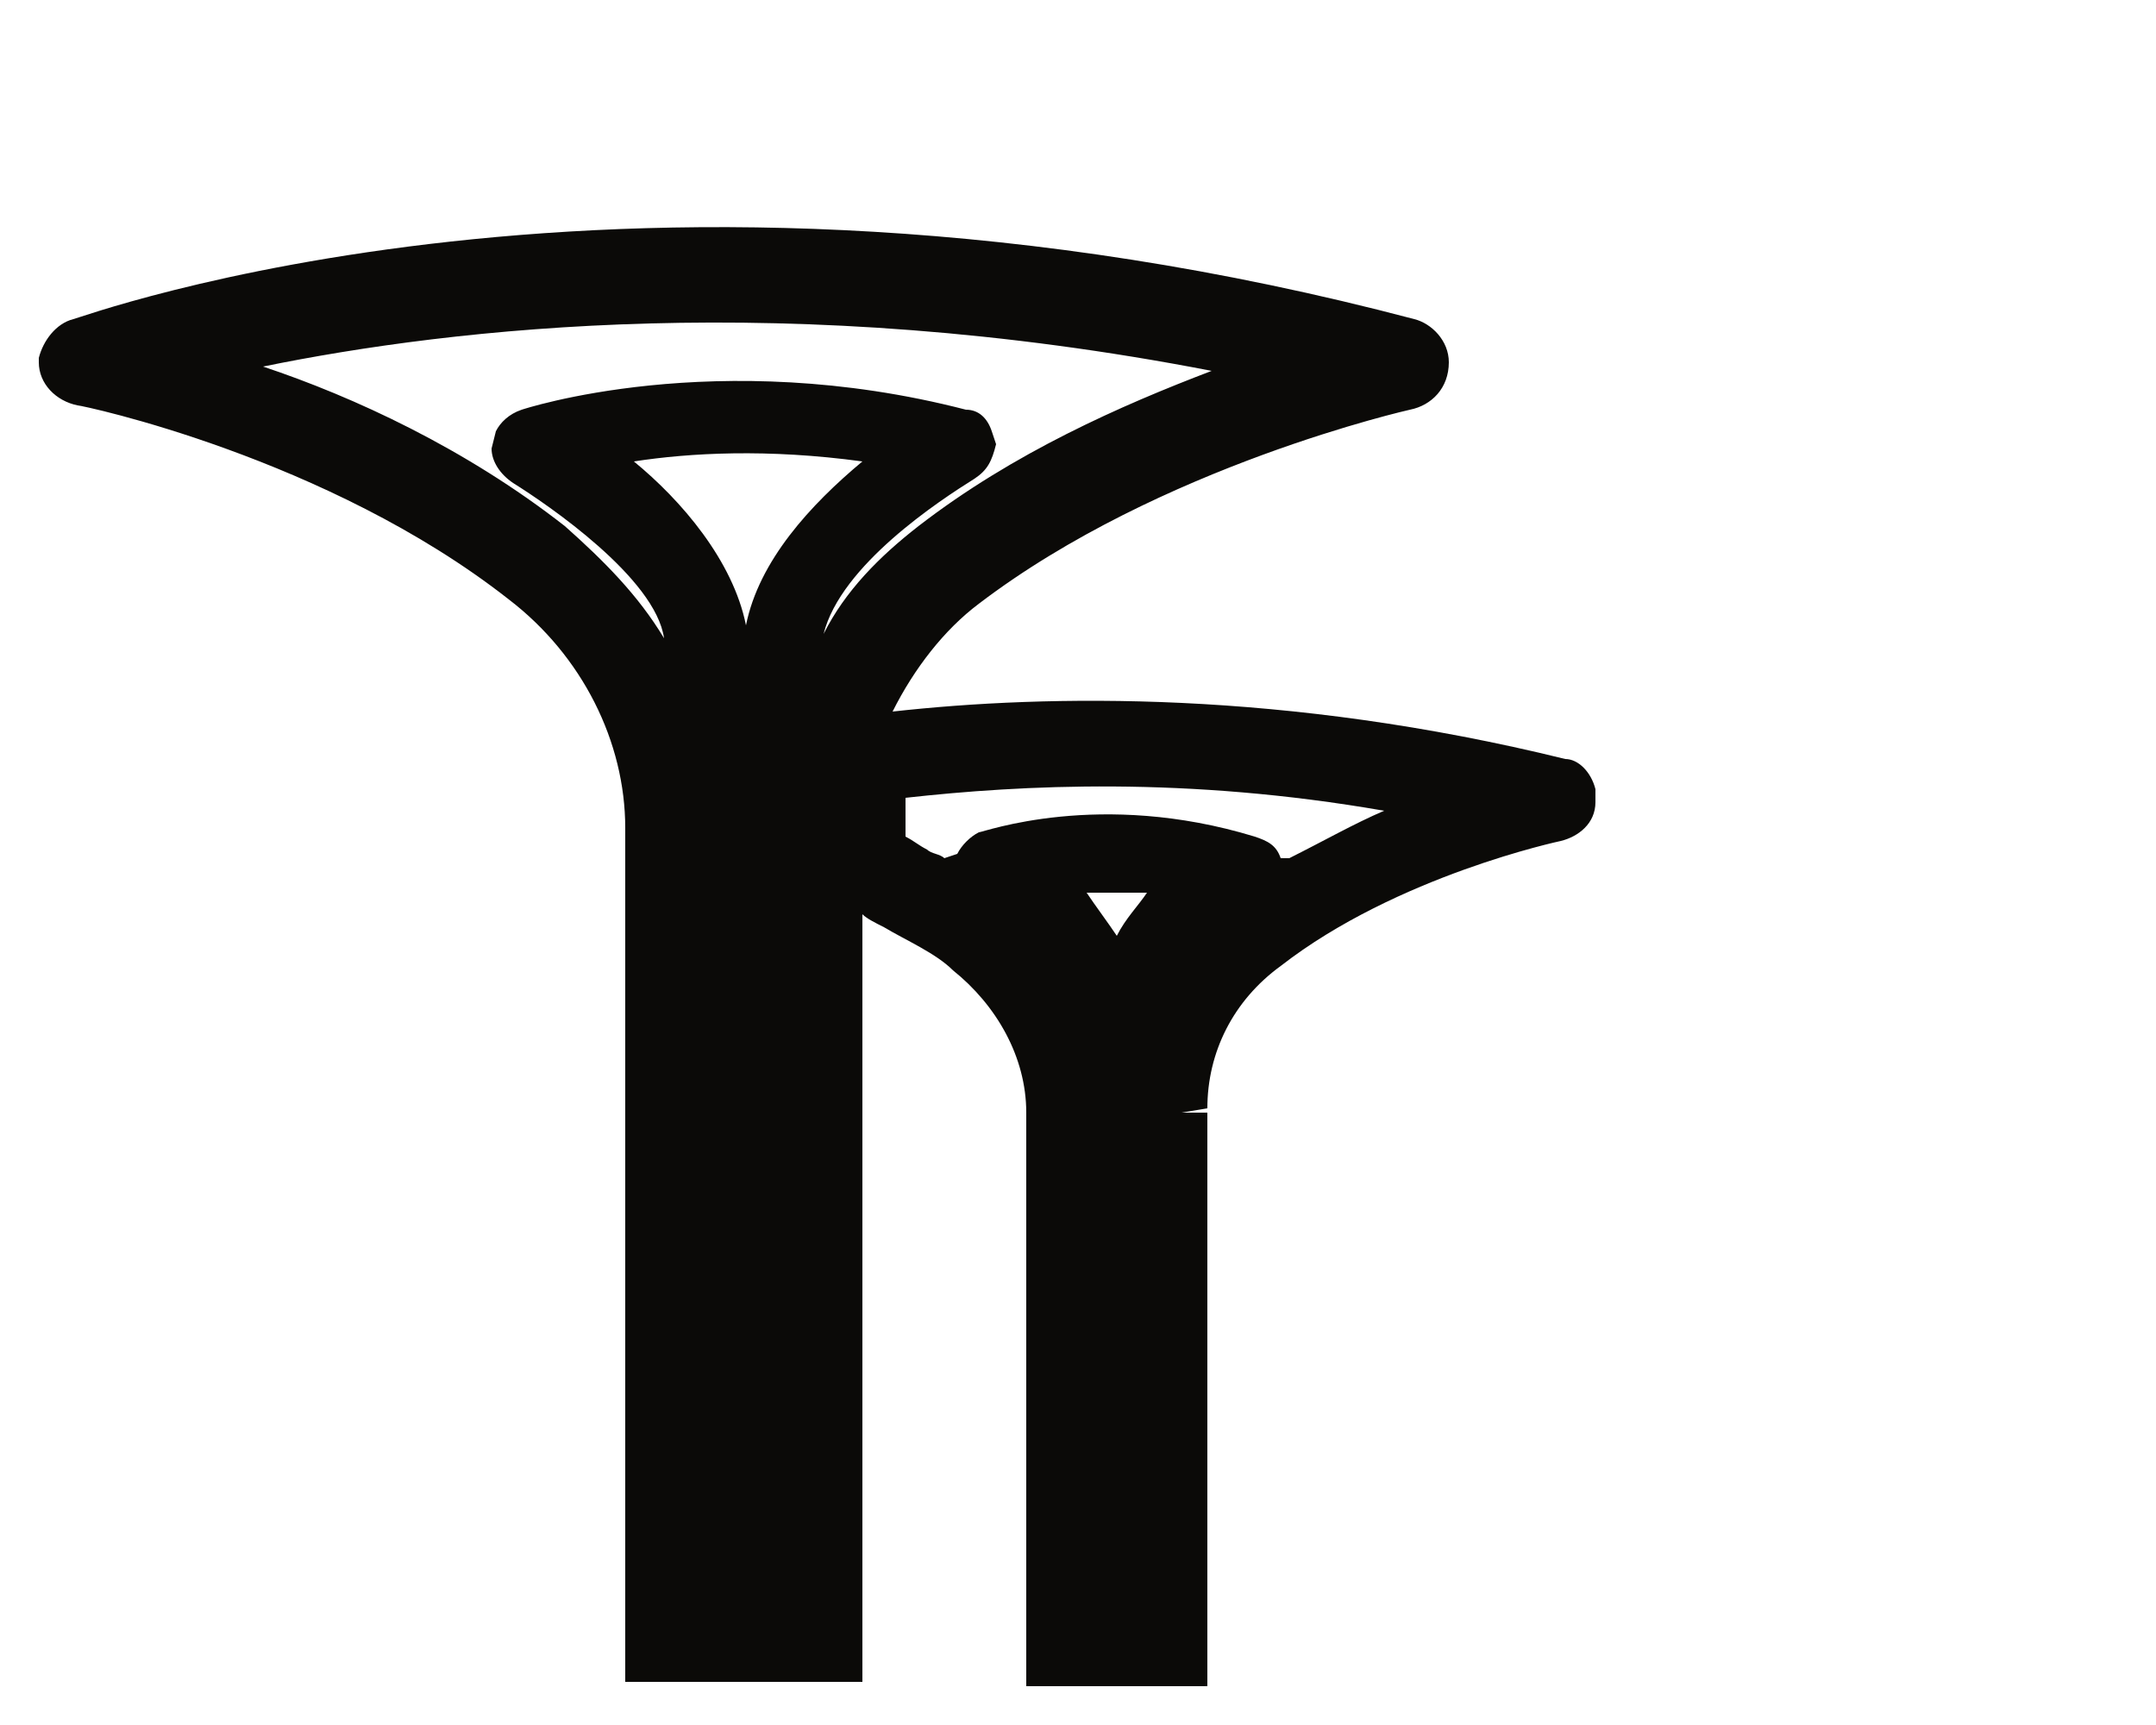 <?xml version="1.0" encoding="UTF-8"?>
<svg xmlns="http://www.w3.org/2000/svg" xmlns:xlink="http://www.w3.org/1999/xlink" version="1.1" x="0px" y="0px" viewBox="0 0 50 40" style="enable-background:new 0 0 50 40;" xml:space="preserve"> <style type="text/css"> .st0{fill:#FFFFFF;} .st1{opacity:0.2;} .st2{clip-path:url(#SVGID_2_);} .st3{opacity:0.3;} .st4{fill:#FFF9F0;} .st5{fill:#8B2332;} .st6{fill:#1D1D1B;} .st7{fill:#D6BA8C;} .st8{fill:#0B0A08;} .st9{fill:none;} .st10{opacity:0;} .st11{display:none;} .st12{display:inline;} .st13{fill:#212529;} .st14{display:none;fill:none;stroke:#00FF00;stroke-miterlimit:10;} .st15{opacity:0.5;} .st16{clip-path:url(#SVGID_4_);fill:#212529;} .st17{clip-path:url(#SVGID_6_);fill:#FFFFFF;} .st18{display:inline;opacity:0.8;} .st19{opacity:0.5;fill:none;stroke:#FFFFFF;stroke-miterlimit:10;} </style> <g id="Livello_2"> <g> <path class="st8" d="M37,18.3c-0.1-0.4-0.4-0.7-0.7-0.7c-6.5-1.6-12-1.5-15.6-1.1c0.5-1,1.2-1.9,2-2.5c4.2-3.2,10-4.5,10-4.5 c0.5-0.1,0.9-0.5,0.9-1.1c0,0,0,0,0,0l0.2,0l-0.2,0c0-0.5-0.4-0.9-0.8-1c-18.2-4.8-31,0-31.1,0C1.3,7.5,1,7.9,0.9,8.3l-0.1,0 l0.1,0c0,0,0,0.1,0,0.1c0,0.5,0.4,0.9,0.9,1c0.1,0,5.8,1.2,10,4.5c1.7,1.3,2.7,3.3,2.7,5.3V39l5.5,0l0-17.8 c0.1,0.1,0.3,0.2,0.5,0.3c0.5,0.3,1.2,0.6,1.6,1c1,0.8,1.7,2,1.7,3.3v13.3H28V25.8h-0.6l0.6-0.1c0-1.3,0.6-2.5,1.7-3.3 c2.7-2.1,6.5-2.9,6.5-2.9c0.4-0.1,0.8-0.4,0.8-0.9L37,18.3z M17.3,14.5c-0.3-1.5-1.5-2.9-2.6-3.8c1.3-0.2,3.1-0.3,5.3,0 C18.8,11.7,17.6,13,17.3,14.5z M22.6,11.1c0.3-0.2,0.4-0.4,0.5-0.8L23,10c-0.1-0.3-0.3-0.5-0.6-0.5c-5.8-1.5-10.3,0-10.3,0 c-0.3,0.1-0.5,0.3-0.6,0.5l-0.1,0.4c0,0.3,0.2,0.6,0.5,0.8c0.8,0.5,3.3,2.2,3.5,3.6c-0.6-1-1.4-1.8-2.3-2.6c-2.3-1.8-4.9-3-7-3.7 c4.4-0.9,12.2-1.8,22,0.1c-2.1,0.8-4.6,1.9-6.8,3.6c-0.9,0.7-1.7,1.5-2.2,2.5C19.5,13.1,21.8,11.6,22.6,11.1z M25.9,21.7 c-0.2-0.3-0.5-0.7-0.7-1c0.4,0,0.9,0,1.4,0C26.4,21,26.1,21.3,25.9,21.7z M22.7,19.3c-0.2,0.1-0.4,0.3-0.5,0.5l-0.3,0.1 c-0.1-0.1-0.3-0.1-0.4-0.2c-0.2-0.1-0.3-0.2-0.5-0.3c0-0.4,0-0.7,0-0.9c2.7-0.3,6.5-0.5,11.1,0.3c-0.7,0.3-1.4,0.7-2.2,1.1l-0.2,0 c-0.1-0.3-0.3-0.4-0.6-0.5C25.5,18.3,22.8,19.3,22.7,19.3z"></path> <rect class="st9" width="50" height="40"></rect> </g> </g> <g id="POPOUP_GALLERY" class="st11"> </g> <g id="indicazioni"> </g> </svg>
